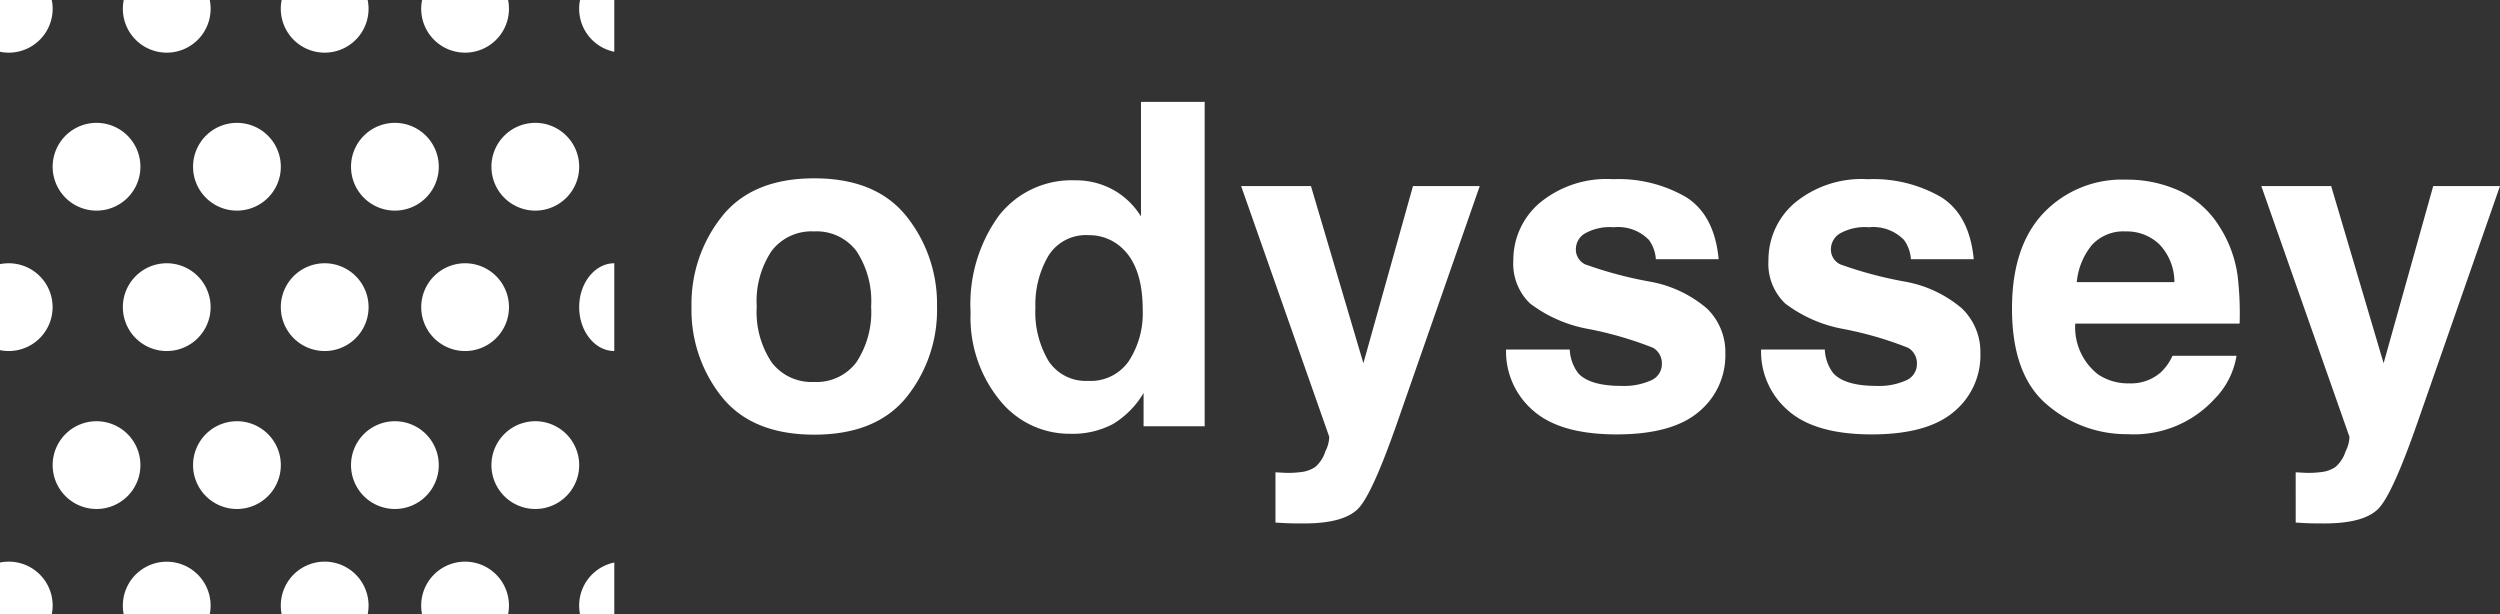 <svg xmlns="http://www.w3.org/2000/svg" width="199.417" height="49" viewBox="0 0 199.417 49">
  <rect x="0" y="0" width="199.417" height="49" fill="#333333" stroke="none"/>
  <g id="logo" transform="translate(0.333 0.467)">
    <path id="Path_1485" data-name="Path 1485" d="M10.934-3.533A3.971,3.971,0,0,0,14.309-5.1a7.278,7.278,0,0,0,1.178-4.447,7.238,7.238,0,0,0-1.178-4.438,3.979,3.979,0,0,0-3.375-1.556A4,4,0,0,0,7.55-13.983,7.2,7.2,0,0,0,6.363-9.545,7.238,7.238,0,0,0,7.55-5.1,3.994,3.994,0,0,0,10.934-3.533Zm9.809-6.012a11.107,11.107,0,0,1-2.426,7.216q-2.426,3-7.365,3t-7.365-3A11.107,11.107,0,0,1,1.16-9.545a11.181,11.181,0,0,1,2.426-7.189q2.426-3.041,7.365-3.041t7.365,3.041A11.181,11.181,0,0,1,20.742-9.545ZM31.719-19.617a6.18,6.18,0,0,1,3.094.765,6.085,6.085,0,0,1,2.2,2.118v-9.141h5.08V0H37.22V-2.654A7.066,7.066,0,0,1,34.777-.176,6.86,6.86,0,0,1,31.367.6a7.12,7.12,0,0,1-5.651-2.716,10.429,10.429,0,0,1-2.294-6.97A12,12,0,0,1,25.68-16.8,7.349,7.349,0,0,1,31.719-19.617Zm1.09,16A3.7,3.7,0,0,0,36.043-5.2,6.989,6.989,0,0,0,37.15-9.3q0-3.516-1.775-5.027a3.821,3.821,0,0,0-2.531-.914,3.519,3.519,0,0,0-3.226,1.661A7.7,7.7,0,0,0,28.59-9.457a7.627,7.627,0,0,0,1.046,4.245A3.538,3.538,0,0,0,32.808-3.621ZM47.74,3.674l.633.035a7.9,7.9,0,0,0,1.406-.053,2.525,2.525,0,0,0,1.125-.4A2.7,2.7,0,0,0,51.721,2a2.638,2.638,0,0,0,.308-1.16L45-19.16H50.57L54.753-5.027,58.709-19.16h5.326L57.46-.316q-1.9,5.449-3.006,6.759t-4.43,1.31q-.668,0-1.072-.009T47.74,7.682ZM71.214-6.117a3.345,3.345,0,0,0,.686,1.9q.932,1,3.445,1a5.252,5.252,0,0,0,2.347-.439,1.408,1.408,0,0,0,.87-1.318,1.421,1.421,0,0,0-.7-1.283A28.6,28.6,0,0,0,72.638-7.77,10.873,10.873,0,0,1,68.05-9.791a4.383,4.383,0,0,1-1.336-3.445A5.976,5.976,0,0,1,68.8-17.8a8.366,8.366,0,0,1,5.862-1.907A10.755,10.755,0,0,1,80.5-18.272q2.259,1.433,2.593,4.948h-5.01a2.964,2.964,0,0,0-.545-1.529,3.428,3.428,0,0,0-2.812-1.02,4.041,4.041,0,0,0-2.329.51,1.467,1.467,0,0,0-.694,1.2,1.308,1.308,0,0,0,.738,1.248,31.96,31.96,0,0,0,5.221,1.389A9.589,9.589,0,0,1,82.148-9.4a4.829,4.829,0,0,1,1.477,3.6,5.823,5.823,0,0,1-2.118,4.649Q79.388.65,74.958.65q-4.518,0-6.671-1.907a6.2,6.2,0,0,1-2.153-4.86Zm20.345,0a3.345,3.345,0,0,0,.686,1.9q.932,1,3.445,1a5.252,5.252,0,0,0,2.347-.439,1.408,1.408,0,0,0,.87-1.318,1.421,1.421,0,0,0-.7-1.283A28.6,28.6,0,0,0,92.983-7.77,10.873,10.873,0,0,1,88.4-9.791a4.383,4.383,0,0,1-1.336-3.445A5.976,5.976,0,0,1,89.143-17.8,8.366,8.366,0,0,1,95-19.705a10.755,10.755,0,0,1,5.845,1.433q2.259,1.433,2.593,4.948h-5.01a2.964,2.964,0,0,0-.545-1.529,3.428,3.428,0,0,0-2.812-1.02,4.041,4.041,0,0,0-2.329.51,1.467,1.467,0,0,0-.694,1.2,1.308,1.308,0,0,0,.738,1.248,31.96,31.96,0,0,0,5.221,1.389A9.589,9.589,0,0,1,102.493-9.4a4.829,4.829,0,0,1,1.477,3.6,5.823,5.823,0,0,1-2.118,4.649Q99.733.65,95.3.65q-4.518,0-6.671-1.907a6.2,6.2,0,0,1-2.153-4.86Zm24-9.422a3.4,3.4,0,0,0-2.7,1.09,5.44,5.44,0,0,0-1.2,2.953h7.787a4.361,4.361,0,0,0-1.2-3.015A3.739,3.739,0,0,0,115.561-15.539Zm0-4.131a10.042,10.042,0,0,1,4.307.9,7.544,7.544,0,0,1,3.164,2.83,9.656,9.656,0,0,1,1.459,3.955,25.542,25.542,0,0,1,.158,3.8H111.536a4.761,4.761,0,0,0,1.811,4.043,4.264,4.264,0,0,0,2.5.721,3.592,3.592,0,0,0,2.514-.879,4.174,4.174,0,0,0,.932-1.318H124.4a6.355,6.355,0,0,1-1.775,3.463A8.7,8.7,0,0,1,115.737.633a9.717,9.717,0,0,1-6.451-2.355q-2.795-2.355-2.795-7.664,0-4.975,2.522-7.629A8.625,8.625,0,0,1,115.561-19.67Zm13.56,23.344.633.035a7.9,7.9,0,0,0,1.406-.053,2.525,2.525,0,0,0,1.125-.4A2.7,2.7,0,0,0,133.1,2a2.638,2.638,0,0,0,.308-1.16l-7.031-20h5.572l4.184,14.133L140.09-19.16h5.326L138.842-.316q-1.9,5.449-3.006,6.759t-4.43,1.31q-.668,0-1.072-.009t-1.213-.062Z" transform="translate(53.667 33.533)" fill="#fff"/>
    <path id="Subtraction_7" data-name="Subtraction 7" d="M49,49H46.269A3.5,3.5,0,0,1,49,44.871V49Zm-8.47,0H33.668a3.5,3.5,0,1,1,6.859,0Zm-11.2,0H22.469a3.5,3.5,0,1,1,6.859,0Zm-12.6,0H9.869a3.5,3.5,0,1,1,6.861,0Zm-12.6,0H0V44.871A3.5,3.5,0,0,1,4.2,48.3a3.512,3.512,0,0,1-.07.7ZM42.7,40.6a3.5,3.5,0,1,1,3.5-3.5A3.5,3.5,0,0,1,42.7,40.6Zm-11.2,0A3.5,3.5,0,1,1,35,37.1,3.5,3.5,0,0,1,31.5,40.6Zm-12.6,0a3.5,3.5,0,1,1,3.5-3.5A3.5,3.5,0,0,1,18.9,40.6Zm-11.2,0a3.5,3.5,0,1,1,3.5-3.5A3.5,3.5,0,0,1,7.7,40.6ZM49,28h0c-1.543,0-2.8-1.571-2.8-3.5S47.454,21,49,21v7ZM37.1,28a3.5,3.5,0,1,1,3.5-3.5A3.5,3.5,0,0,1,37.1,28ZM25.9,28a3.5,3.5,0,1,1,3.5-3.5A3.5,3.5,0,0,1,25.9,28ZM13.3,28a3.5,3.5,0,1,1,3.5-3.5A3.5,3.5,0,0,1,13.3,28ZM.7,28A3.492,3.492,0,0,1,0,27.93V21.07A3.5,3.5,0,1,1,.7,28Zm42-11.2a3.5,3.5,0,1,1,3.5-3.5A3.5,3.5,0,0,1,42.7,16.8Zm-11.2,0A3.5,3.5,0,1,1,35,13.3,3.5,3.5,0,0,1,31.5,16.8Zm-12.6,0a3.5,3.5,0,1,1,3.5-3.5A3.5,3.5,0,0,1,18.9,16.8Zm-11.2,0a3.5,3.5,0,1,1,3.5-3.5A3.5,3.5,0,0,1,7.7,16.8ZM37.1,4.2A3.5,3.5,0,0,1,33.669,0h6.859A3.5,3.5,0,0,1,37.1,4.2Zm-11.2,0A3.5,3.5,0,0,1,22.469,0h6.859A3.5,3.5,0,0,1,25.9,4.2Zm-12.6,0A3.5,3.5,0,0,1,9.8.7a3.557,3.557,0,0,1,.07-.7h6.86A3.5,3.5,0,0,1,13.3,4.2ZM.7,4.2a3.493,3.493,0,0,1-.7-.07V0H4.129A3.522,3.522,0,0,1,4.2.7,3.5,3.5,0,0,1,.7,4.2ZM49,4.13h0A3.5,3.5,0,0,1,46.268,0H49V4.128Z" transform="translate(-0.333 -0.467)" fill="#fff"/>
  </g>
</svg>

